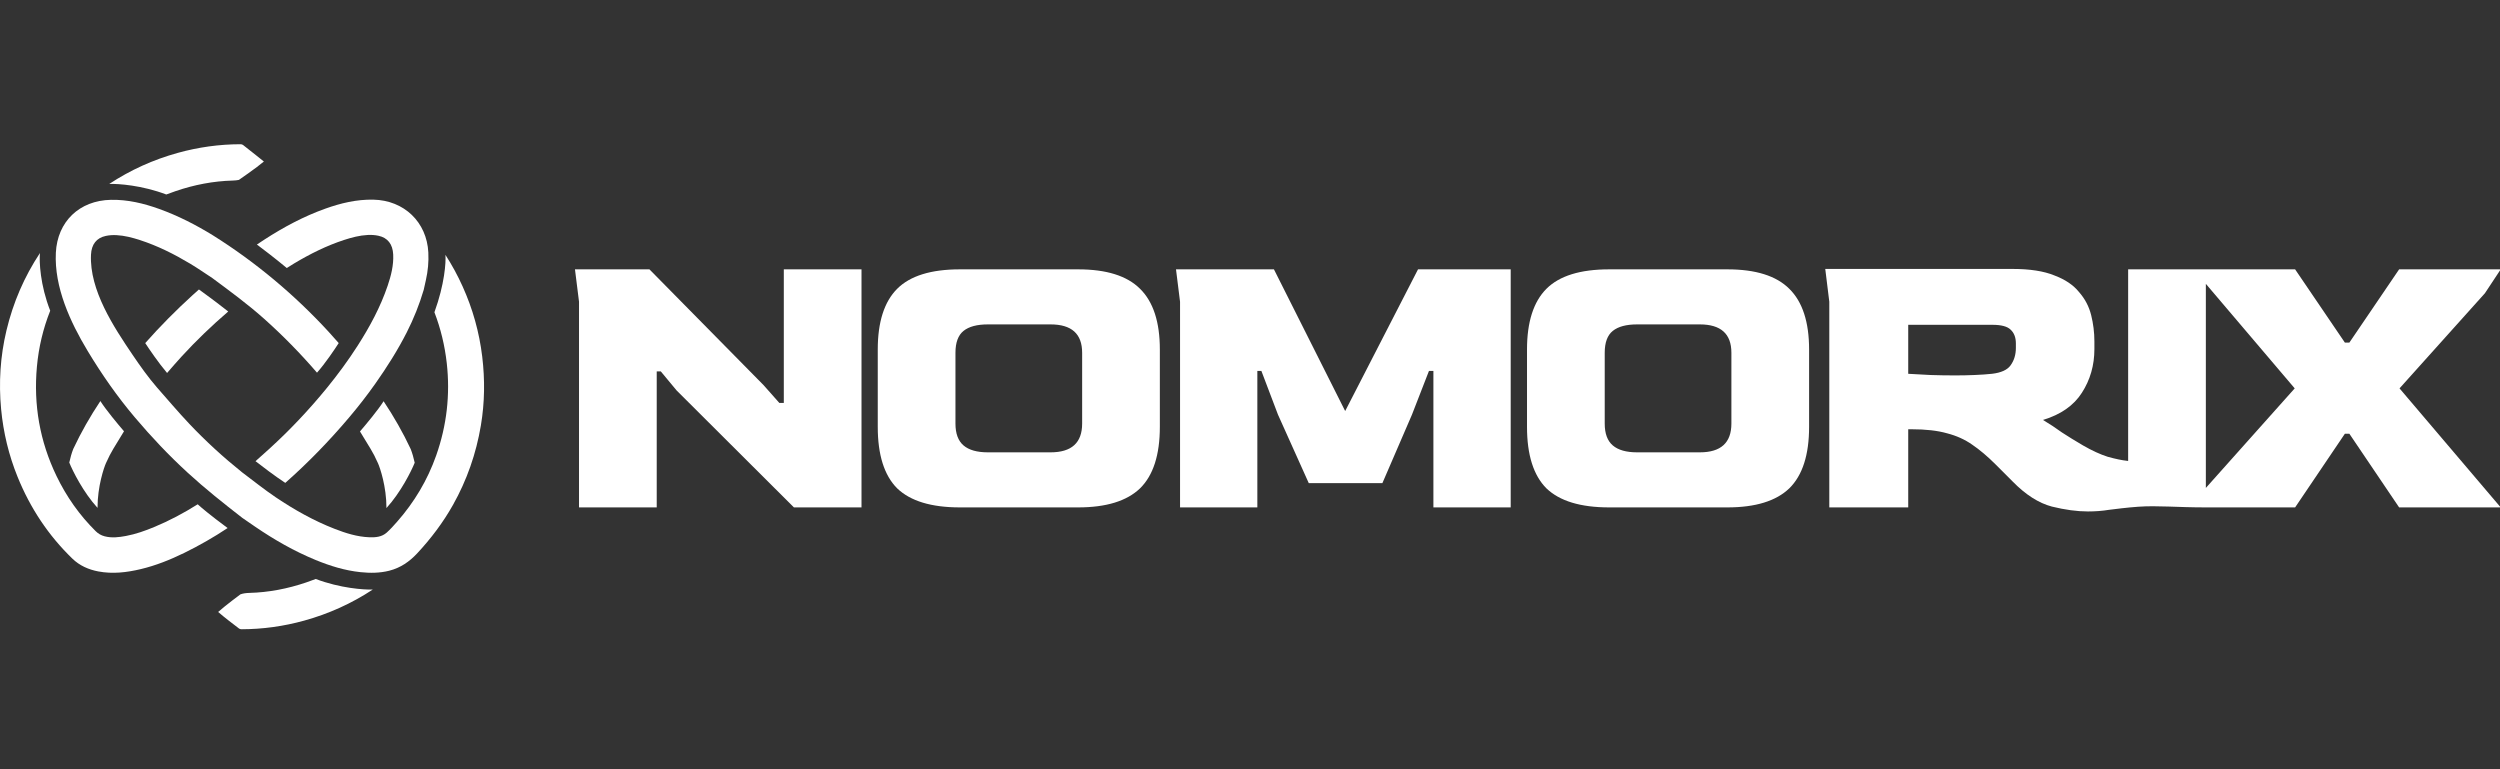 <svg width="260" height="80" viewBox="0 0 260 80" fill="none" xmlns="http://www.w3.org/2000/svg">
<rect x="0" y="0" width="260" height="80" fill="#333333" stroke="none"/>
<g clip-path="url(#clip0_1362_5875)">
<path fill-rule="evenodd" clip-rule="evenodd" d="M238.692 28.012L243.869 35.633H244.332L249.509 28.012H260.074L258.432 30.496L249.551 40.391L260.074 52.77H249.509L244.332 45.106H243.869L238.692 52.77H229.395C226.369 52.77 224.409 52.557 222.374 52.7C221.182 52.784 220.03 52.938 219.332 53.022C218.658 53.134 217.929 53.191 217.143 53.191C216.021 53.191 214.772 53.022 213.397 52.685C212.022 52.32 210.661 51.45 209.314 50.075L207.547 48.306C206.705 47.464 205.891 46.776 205.105 46.243C204.348 45.71 203.478 45.317 202.496 45.064C201.514 44.783 200.279 44.643 198.792 44.643H198.455V52.769H190.247V31.38L189.827 27.97H209.314C211.11 27.97 212.555 28.194 213.65 28.643C214.772 29.064 215.628 29.64 216.217 30.37C216.834 31.071 217.255 31.871 217.48 32.77C217.704 33.668 217.817 34.58 217.817 35.506V36.306C217.817 37.991 217.382 39.506 216.512 40.854C215.67 42.173 214.323 43.113 212.471 43.675C213.173 44.096 213.832 44.531 214.449 44.98C215.095 45.401 215.824 45.85 216.638 46.327C217.564 46.861 218.42 47.254 219.206 47.506C220.019 47.731 220.693 47.871 221.226 47.927L221.261 47.931C221.284 47.933 221.305 47.936 221.327 47.938V28.012H238.692ZM238.65 40.391L229.408 50.746V29.519L238.65 40.391ZM205.358 39.001C204.712 39.029 204.039 39.043 203.338 39.043C202.468 39.043 201.612 39.029 200.77 39.001C199.928 38.945 199.157 38.903 198.455 38.875V33.78H207.21C208.136 33.78 208.767 33.949 209.104 34.285C209.469 34.622 209.651 35.099 209.651 35.717V36.18C209.651 36.882 209.469 37.485 209.104 37.991C208.767 38.468 208.122 38.763 207.168 38.875C206.635 38.931 206.031 38.973 205.358 39.001Z" fill="white"/>
<path d="M167.354 52.77C164.379 52.77 162.205 52.11 160.83 50.791C159.483 49.443 158.809 47.31 158.809 44.391V36.349C158.809 33.486 159.483 31.38 160.83 30.033C162.177 28.686 164.351 28.012 167.354 28.012H179.644C182.59 28.012 184.737 28.686 186.084 30.033C187.459 31.38 188.146 33.486 188.146 36.349V44.391C188.146 47.31 187.459 49.443 186.084 50.791C184.709 52.11 182.562 52.77 179.644 52.77H167.354ZM170.258 47.043H176.782C178.971 47.043 180.065 46.047 180.065 44.054V36.685C180.065 34.721 178.971 33.738 176.782 33.738H170.258C169.136 33.738 168.294 33.963 167.733 34.412C167.171 34.861 166.891 35.619 166.891 36.685V44.054C166.891 45.092 167.171 45.85 167.733 46.328C168.294 46.805 169.136 47.043 170.258 47.043Z" fill="white"/>
<path d="M122.725 52.77V31.38L122.304 28.012H132.49L139.898 42.749L147.474 28.012H157.113V52.77H149.074V38.58H148.611L146.843 43.127L143.77 50.243H136.11L132.911 43.127L131.185 38.58H130.764V52.77H122.725Z" fill="white"/>
<path d="M99.832 52.77C96.857 52.77 94.683 52.11 93.308 50.791C91.961 49.443 91.287 47.31 91.287 44.391V36.349C91.287 33.486 91.961 31.38 93.308 30.033C94.654 28.686 96.829 28.012 99.832 28.012H112.122C115.068 28.012 117.215 28.686 118.562 30.033C119.937 31.38 120.624 33.486 120.624 36.349V44.391C120.624 47.31 119.937 49.443 118.562 50.791C117.187 52.11 115.04 52.77 112.122 52.77H99.832ZM102.736 47.043H109.26C111.448 47.043 112.543 46.047 112.543 44.054V36.685C112.543 34.721 111.448 33.738 109.26 33.738H102.736C101.613 33.738 100.772 33.963 100.21 34.412C99.649 34.861 99.368 35.619 99.368 36.685V44.054C99.368 45.092 99.649 45.85 100.21 46.328C100.772 46.805 101.613 47.043 102.736 47.043Z" fill="white"/>
<path d="M60.218 52.77V31.38L59.797 28.012H67.541L79.411 40.054L81.053 41.907H81.516V28.012H89.597V52.77H82.568L70.362 40.601L68.72 38.622H68.299V52.77H60.218Z" fill="white"/>
<path d="M44.293 29.126C44.506 28.182 44.596 27.226 44.547 26.261C44.389 23.099 42.029 20.827 38.821 20.764C37.086 20.73 35.425 21.128 33.807 21.709C31.578 22.509 29.503 23.62 27.519 24.903C27.25 25.076 26.983 25.254 26.718 25.432C27.247 25.824 28.609 26.861 29.827 27.875C30.076 27.714 30.326 27.556 30.58 27.404C32.237 26.413 33.958 25.55 35.801 24.95C36.596 24.692 37.403 24.48 38.24 24.437C38.606 24.418 38.984 24.44 39.342 24.515C40.326 24.721 40.843 25.402 40.893 26.471C40.945 27.594 40.673 28.66 40.319 29.707C39.565 31.934 38.456 33.985 37.193 35.956C36.22 37.475 35.149 38.931 34.01 40.329C32.155 42.603 30.146 44.734 27.974 46.708C27.511 47.129 27.045 47.549 26.572 47.963C27.171 48.432 28.628 49.54 29.669 50.221C32.042 48.123 34.245 45.854 36.293 43.432C37.256 42.298 38.168 41.126 39.027 39.91C40.236 38.195 41.358 36.427 42.309 34.555C43.03 33.135 43.618 31.665 44.068 30.137C44.143 29.8 44.217 29.463 44.293 29.126Z" fill="white"/>
<path d="M14.643 59.187C16.207 58.814 17.693 58.218 19.135 57.514C20.69 56.755 22.217 55.883 23.672 54.916C21.819 53.546 20.827 52.698 20.562 52.446C19.118 53.352 17.617 54.156 16.035 54.811C15.084 55.205 14.116 55.551 13.099 55.74C12.362 55.877 11.624 55.969 10.88 55.775C10.52 55.682 10.215 55.503 9.95 55.241C8.257 53.566 6.909 51.644 5.876 49.503C4.139 45.901 3.475 42.1 3.84 38.124C4.024 36.107 4.486 34.17 5.222 32.315C4.169 29.624 4.071 27.195 4.154 26.317C2.532 28.765 1.369 31.447 0.672 34.366C0.028 37.066 -0.144 39.799 0.117 42.559C0.347 44.986 0.912 47.335 1.829 49.596C3.14 52.827 5.021 55.676 7.53 58.101C8.281 58.827 9.207 59.236 10.224 59.429C11.715 59.712 13.188 59.534 14.643 59.187Z" fill="white"/>
<path d="M20.689 30.105C20.472 30.297 20.255 30.49 20.04 30.686C18.306 32.265 16.657 33.925 15.105 35.681C15.488 36.273 16.477 37.724 17.376 38.79C17.866 38.222 18.358 37.656 18.864 37.102C20.392 35.432 22.022 33.87 23.735 32.397C22.365 31.319 21.134 30.42 20.689 30.105Z" fill="white"/>
<path d="M18.499 15.897C20.627 15.308 22.797 15.004 25.008 15C25.095 15 25.201 15.02 25.268 15.072C25.97 15.612 27.443 16.798 27.443 16.798C26.691 17.442 24.846 18.709 24.846 18.709C24.648 18.752 24.437 18.772 24.21 18.778C22.185 18.832 20.209 19.214 18.288 19.868C17.954 19.982 17.623 20.101 17.294 20.227C14.756 19.266 12.281 19.095 11.361 19.13C13.551 17.686 15.931 16.608 18.499 15.897Z" fill="white"/>
<path d="M38.539 46.677C38.828 47.162 39.021 47.532 39.314 48.185C39.52 48.643 40.193 50.597 40.191 52.837C41.674 51.212 42.768 49.017 43.129 48.123C43.019 47.622 42.884 47.144 42.717 46.711C41.911 44.989 40.947 43.303 39.895 41.728C39.338 42.617 38.025 44.193 37.438 44.87C37.809 45.47 38.178 46.071 38.539 46.677Z" fill="white"/>
<path d="M16.337 40.309C17.449 41.569 18.533 42.856 19.687 44.076C21.397 45.883 23.231 47.562 25.174 49.118C26.343 49.994 27.488 50.918 28.701 51.734C30.62 53.022 32.624 54.152 34.783 54.993C35.954 55.45 37.148 55.829 38.419 55.876C39.065 55.9 39.711 55.844 40.22 55.388C40.601 55.045 40.946 54.66 41.286 54.275C43.085 52.234 44.457 49.937 45.363 47.371C46.462 44.257 46.831 41.054 46.464 37.769C46.259 35.937 45.831 34.172 45.18 32.474C46.242 29.554 46.387 27.279 46.326 26.506C47 27.549 47.594 28.642 48.109 29.783C49.163 32.114 49.846 34.55 50.151 37.089C50.438 39.48 50.412 41.865 50.012 44.246C49.521 47.173 48.56 49.933 47.107 52.517C46.078 54.346 44.822 56.006 43.392 57.544C42.577 58.42 41.643 59.059 40.483 59.354C39.493 59.605 38.488 59.61 37.478 59.503C35.856 59.331 34.316 58.853 32.816 58.235C30.595 57.321 28.523 56.133 26.541 54.781C26.093 54.475 25.646 54.165 25.198 53.857C23.243 52.339 21.323 50.816 19.498 49.14C17.554 47.355 15.744 45.441 14.04 43.426C12.2 41.254 10.579 38.929 9.11 36.489C7.309 33.496 5.629 29.866 5.809 26.278C5.97 23.05 8.252 20.846 11.535 20.782C13.27 20.747 14.931 21.146 16.549 21.727C18.505 22.429 20.392 23.395 22.153 24.481C26.577 27.257 30.633 30.654 34.168 34.496C34.526 34.886 34.877 35.282 35.225 35.68C34.822 36.314 33.805 37.819 32.968 38.758C31.259 36.775 29.433 34.906 27.479 33.163C25.763 31.632 23.919 30.28 22.072 28.912C21.308 28.414 20.559 27.89 19.776 27.422C18.119 26.431 16.398 25.567 14.555 24.968C13.76 24.71 12.953 24.498 12.116 24.455C11.75 24.436 11.372 24.458 11.014 24.533C10.03 24.738 9.513 25.42 9.463 26.488C9.292 30.185 11.837 34.016 13.798 36.915C14.59 38.081 15.412 39.245 16.337 40.309Z" fill="white"/>
<path d="M11.795 46.659C11.507 47.144 11.313 47.515 11.02 48.167C10.814 48.625 10.141 50.58 10.143 52.819C8.66 51.194 7.566 48.999 7.205 48.105C7.315 47.604 7.45 47.126 7.617 46.693C8.423 44.971 9.387 43.285 10.439 41.71C10.996 42.599 12.309 44.175 12.896 44.852C12.525 45.452 12.156 46.053 11.795 46.659Z" fill="white"/>
<path d="M31.633 64.545C29.505 65.134 27.334 65.437 25.124 65.442C25.036 65.442 24.93 65.421 24.864 65.37C24.162 64.83 23.418 64.277 22.688 63.644C23.513 62.912 25.005 61.811 25.005 61.811C25.282 61.713 25.584 61.672 25.922 61.663C27.946 61.61 29.922 61.228 31.843 60.573C32.177 60.46 32.509 60.341 32.837 60.214C35.375 61.175 37.85 61.346 38.77 61.312C36.581 62.755 34.201 63.834 31.633 64.545Z" fill="white"/>
</g>
<defs>
<clipPath id="clip0_1362_5875">
<rect width="260" height="80" fill="white"/>
</clipPath>
</defs>
</svg>
